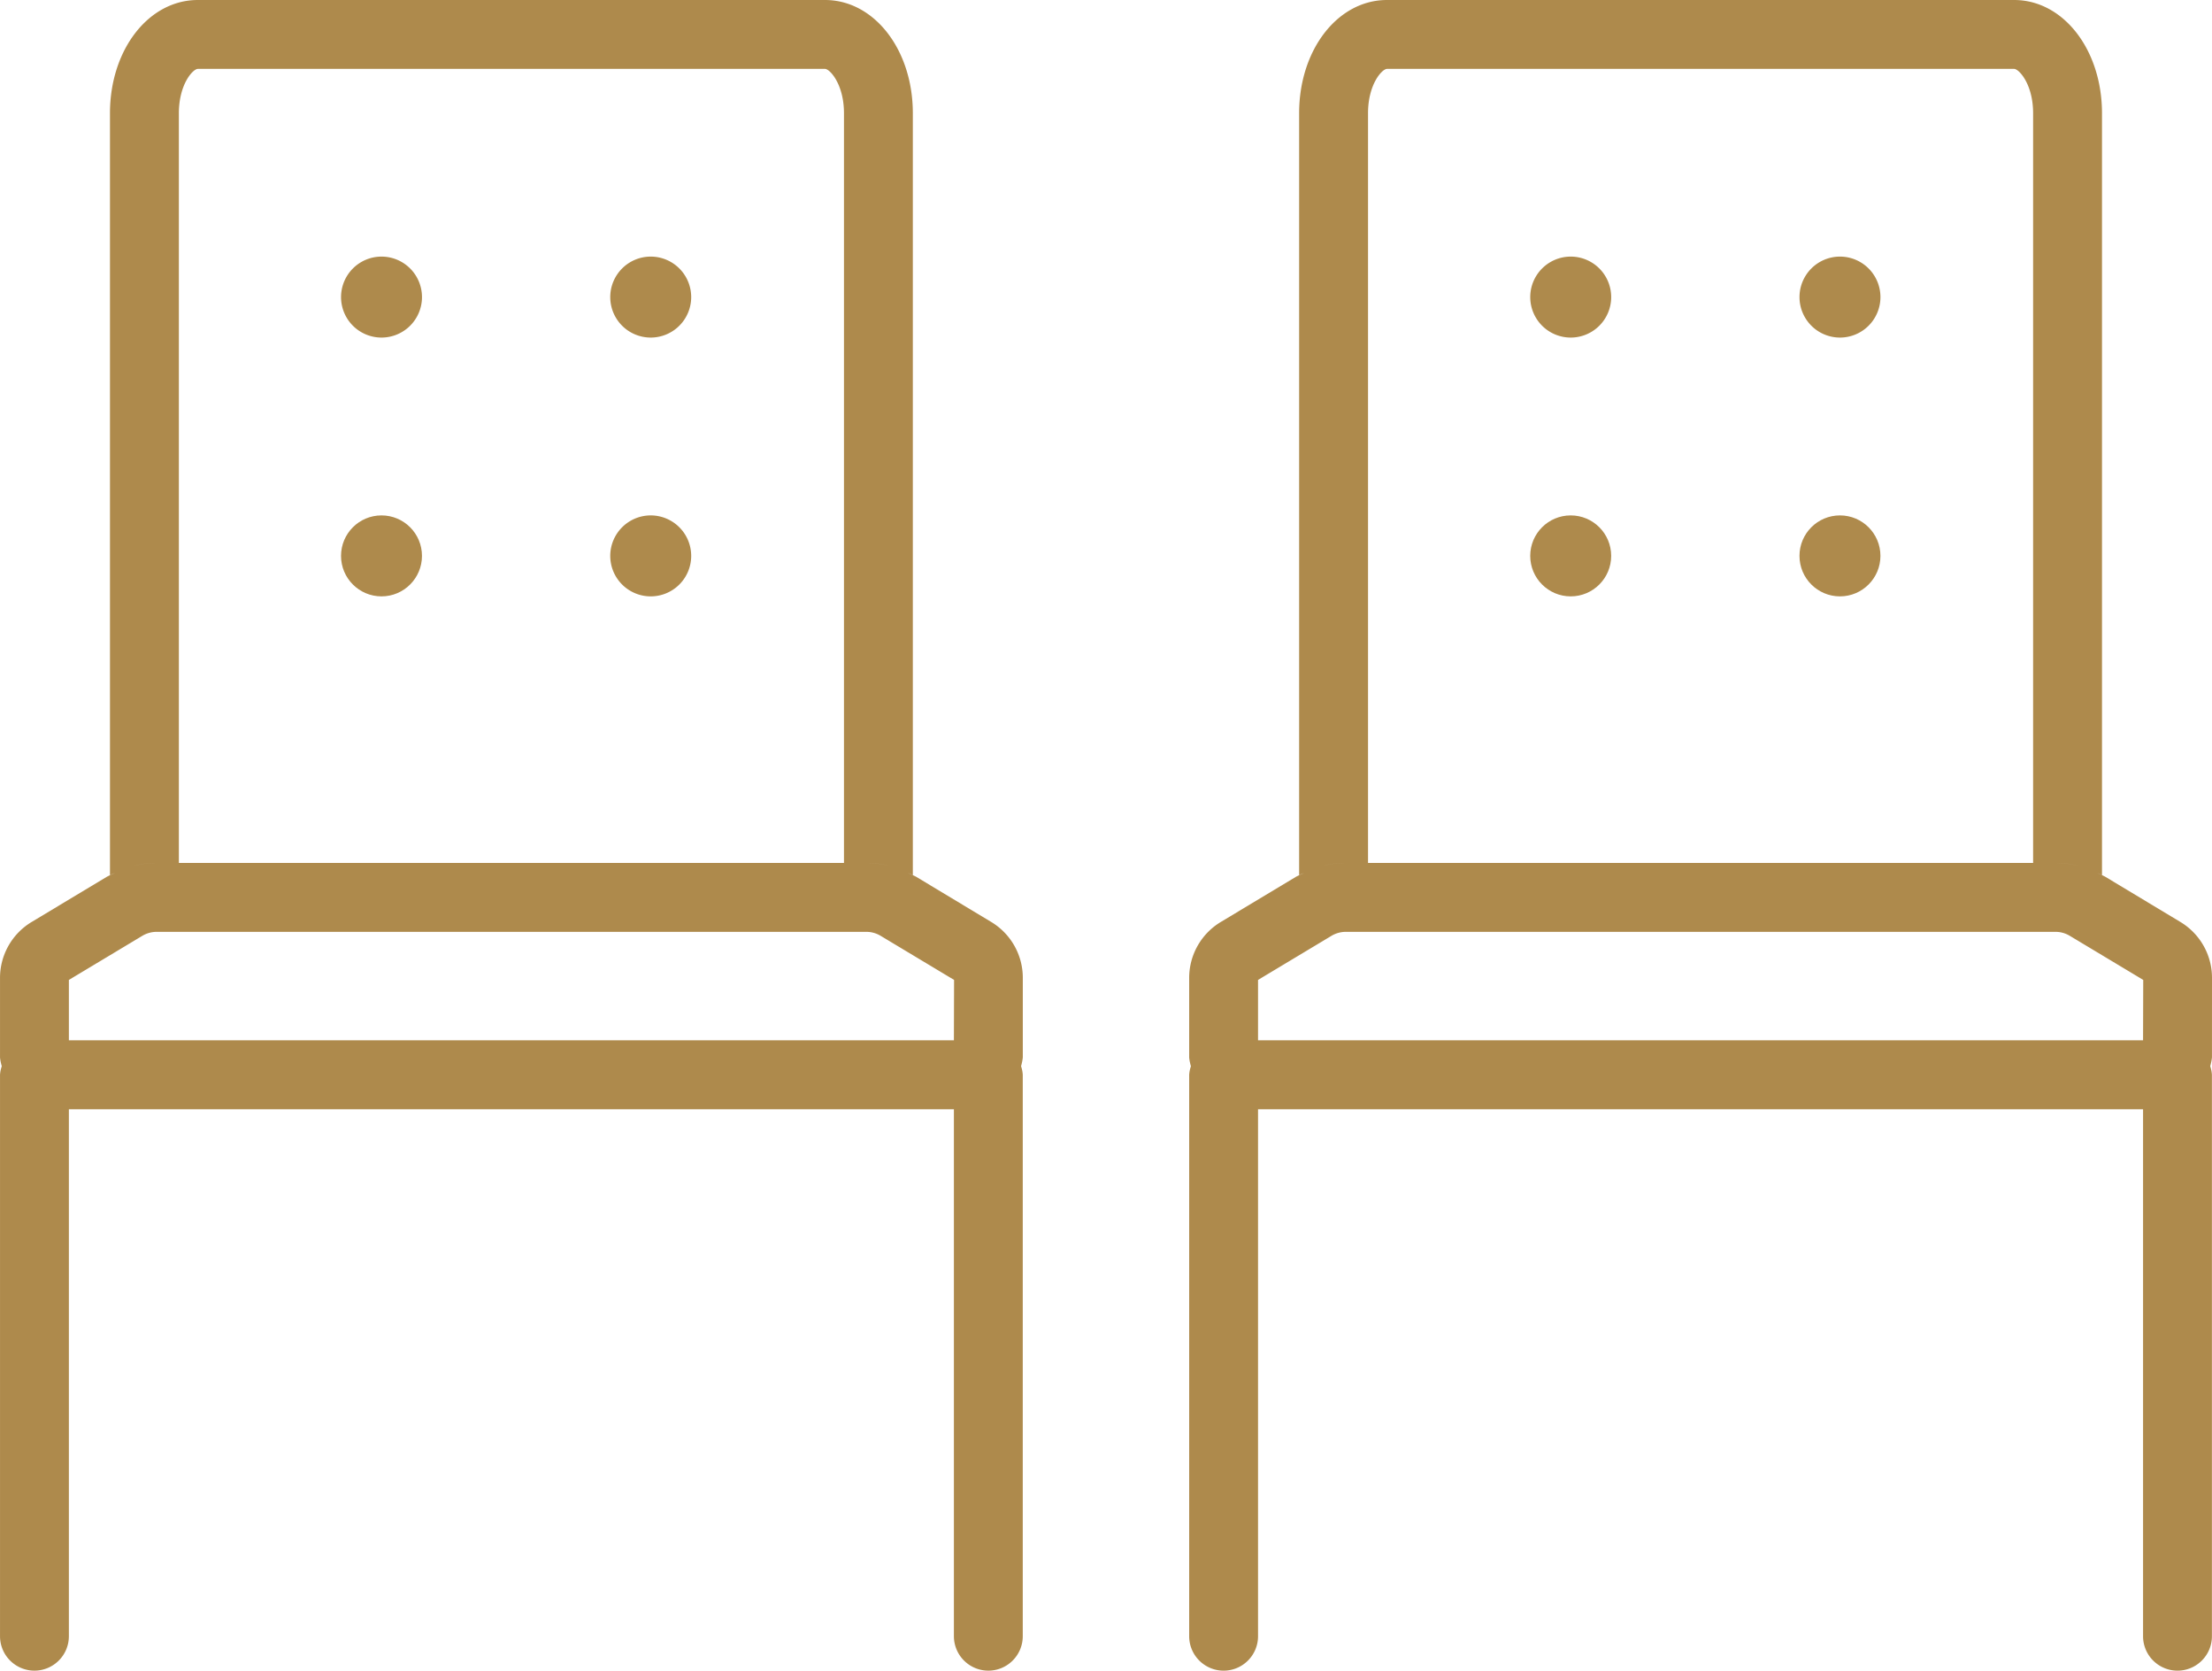 <svg xmlns="http://www.w3.org/2000/svg" width="138.443" height="104.525" viewBox="0 0 138.443 104.525">
  <g id="Group_1436" data-name="Group 1436" transform="translate(367.148 -312.366)">
    <path id="Path_217" data-name="Path 217" d="M-357.612,322.7a2.533,2.533,0,0,0,2.533-2.533,2.535,2.535,0,0,0-2.533-2.533,2.535,2.535,0,0,0-2.533,2.533A2.533,2.533,0,0,0-357.612,322.7Z" transform="translate(14.342 10.787)" fill="#AE8A4C"/>
    <path id="Path_218" data-name="Path 218" d="M-352.084,322.7a2.533,2.533,0,0,0,2.533-2.533,2.535,2.535,0,0,0-2.533-2.533,2.535,2.535,0,0,0-2.533,2.533A2.533,2.533,0,0,0-352.084,322.7Z" transform="translate(25.663 10.787)" fill="#AE8A4C"/>
    <circle id="Ellipse_20" data-name="Ellipse 20" cx="2.533" cy="2.533" r="2.533" transform="translate(-345.804 344.614)" fill="#AE8A4C"/>
    <path id="Path_219" data-name="Path 219" d="M-352.084,328.012a2.533,2.533,0,0,0,2.533-2.533,2.535,2.535,0,0,0-2.533-2.533,2.535,2.535,0,0,0-2.533,2.533A2.533,2.533,0,0,0-352.084,328.012Z" transform="translate(25.663 21.668)" fill="#AE8A4C"/>
    <path id="Path_220" data-name="Path 220" d="M-305.1,370.058l-4.721-2.841a6.383,6.383,0,0,0-.771-.329c.192.082.393.131.576.232V319.453c0-3.975-2.414-7.087-5.5-7.087h-39.249c-3.085,0-5.5,3.112-5.5,7.087v47.671c.177-.1.369-.143.552-.222a5.949,5.949,0,0,0-.744.32l-4.718,2.835a4.083,4.083,0,0,0-1.972,3.481v5a2.927,2.927,0,0,0,.11.539,2,2,0,0,0-.11.539v35.125a2.155,2.155,0,0,0,2.155,2.155,2.157,2.157,0,0,0,2.155-2.155v-32.97h55.391v32.97a2.157,2.157,0,0,0,2.155,2.155,2.155,2.155,0,0,0,2.155-2.155V379.611a2.066,2.066,0,0,0-.107-.536,3.227,3.227,0,0,0,.11-.543v-5A4.078,4.078,0,0,0-305.1,370.058Zm-52.246-3.7h1.393V319.453c0-1.823.884-2.777,1.189-2.777h39.249c.3,0,1.189.954,1.189,2.777v46.905h1.393a5.809,5.809,0,0,1,1.539.21,5.955,5.955,0,0,0-1.539-.21h-44.409a5.937,5.937,0,0,0-1.539.21A5.8,5.8,0,0,1-357.349,366.358Zm49.9,11.1h-55.391v-3.78l4.6-2.761a1.756,1.756,0,0,1,.9-.247h44.409a1.736,1.736,0,0,1,.893.247l4.6,2.761Z" transform="translate(0 0)" fill="#AE8A4C"/>
    <path id="Path_221" data-name="Path 221" d="M-333.193,322.7a2.533,2.533,0,0,0,2.533-2.533,2.535,2.535,0,0,0-2.533-2.533,2.535,2.535,0,0,0-2.533,2.533A2.533,2.533,0,0,0-333.193,322.7Z" transform="translate(64.352 10.787)" fill="#AE8A4C"/>
    <path id="Path_222" data-name="Path 222" d="M-327.664,322.7a2.533,2.533,0,0,0,2.533-2.533,2.535,2.535,0,0,0-2.533-2.533,2.535,2.535,0,0,0-2.533,2.533A2.533,2.533,0,0,0-327.664,322.7Z" transform="translate(75.675 10.787)" fill="#AE8A4C"/>
    <circle id="Ellipse_21" data-name="Ellipse 21" cx="2.533" cy="2.533" r="2.533" transform="translate(-271.375 344.614)" fill="#AE8A4C"/>
    <circle id="Ellipse_22" data-name="Ellipse 22" cx="2.533" cy="2.533" r="2.533" transform="translate(-254.523 344.614)" fill="#AE8A4C"/>
    <path id="Path_223" data-name="Path 223" d="M-278.715,373.536a4.078,4.078,0,0,0-1.969-3.478l-4.721-2.841a5.575,5.575,0,0,0-.774-.329c.192.082.4.131.579.232V319.453c0-3.975-2.417-7.087-5.5-7.087h-39.249c-3.085,0-5.5,3.112-5.5,7.087v47.671c.174-.1.369-.14.549-.219a5.869,5.869,0,0,0-.741.317l-4.718,2.835a4.083,4.083,0,0,0-1.972,3.481v5a2.95,2.95,0,0,0,.11.543,1.949,1.949,0,0,0-.11.536v35.125a2.157,2.157,0,0,0,2.155,2.155,2.155,2.155,0,0,0,2.155-2.155v-32.97h55.391v32.97a2.157,2.157,0,0,0,2.155,2.155,2.155,2.155,0,0,0,2.155-2.155V379.611a2.066,2.066,0,0,0-.107-.536,3.227,3.227,0,0,0,.11-.543Zm-54.215-7.178h1.393V319.453c0-1.823.884-2.777,1.189-2.777H-291.1c.3,0,1.189.954,1.189,2.777v46.905h1.393a5.809,5.809,0,0,1,1.539.21,5.955,5.955,0,0,0-1.539-.21h-44.409a5.937,5.937,0,0,0-1.539.21A5.8,5.8,0,0,1-332.93,366.358Zm49.9,11.1h-55.391v-3.78l4.6-2.761a1.756,1.756,0,0,1,.9-.247h44.409a1.736,1.736,0,0,1,.893.247l4.6,2.761Z" transform="translate(50.01 0)" fill="#AE8A4C"/>
  </g>
</svg>
